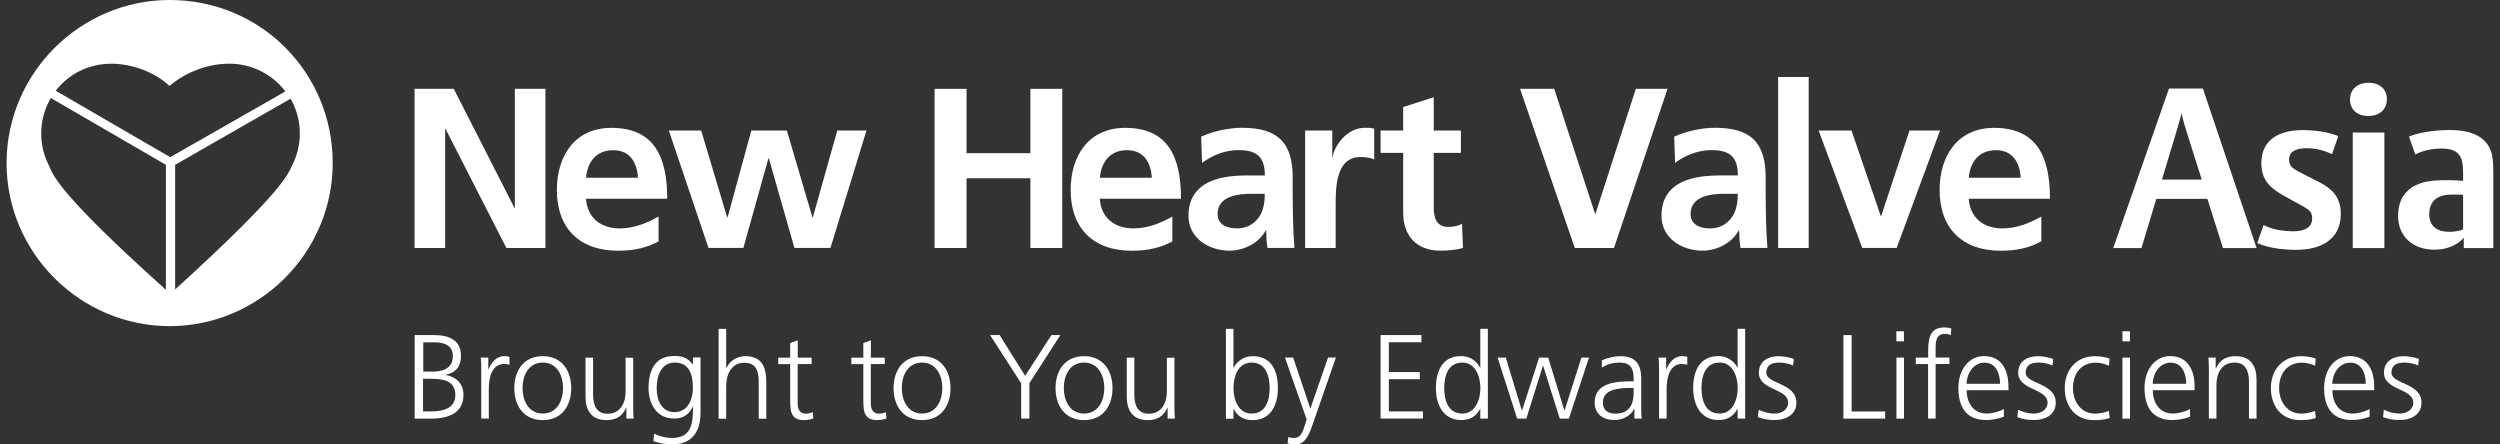 <svg width="180" height="32" viewBox="0 0 180 32" fill="none" xmlns="http://www.w3.org/2000/svg">
<rect x="0" y="0" width="180" height="32" fill="#333333" stroke="none"/>
<g clip-path="url(#clip0_4244_21563)">
<path d="M12.214 0C5.8 0 0.474 5.255 0.474 11.741C0.474 18.227 5.8 23.481 12.214 23.481C18.629 23.481 23.955 18.227 23.955 11.741C23.955 5.255 18.808 0 12.214 0ZM7.97 4.585C9.512 4.585 11.126 5.183 12.208 6.187C13.38 5.183 14.964 4.585 16.512 4.585C18.15 4.585 19.621 5.368 20.547 6.582L12.256 11.316L4.012 6.534C4.927 5.35 6.356 4.591 7.97 4.591V4.585ZM3.516 11.902C3.164 11.215 2.966 10.438 2.966 9.613C2.966 8.68 3.223 7.807 3.66 7.06L11.945 11.866V20.863C3.809 13.576 3.815 12.488 3.51 11.896L3.516 11.902ZM12.609 20.845V11.866L20.918 7.108C21.349 7.843 21.588 8.698 21.588 9.607C21.588 10.431 21.39 11.209 21.038 11.896C20.733 12.488 20.607 13.57 12.609 20.839V20.845Z" fill="white"/>
<path d="M29.849 6.396H32.671L37.041 14.969H37.07V6.396H39.27V17.856H36.461L32.079 9.284H32.049V17.856H29.849V6.396Z" fill="white"/>
<path d="M47.418 17.378C46.611 17.82 45.697 18.053 44.513 18.053C41.721 18.053 40.095 16.445 40.095 13.672C40.095 11.227 41.392 9.206 44.017 9.206C47.155 9.206 48.04 11.358 48.04 14.311H42.194C42.289 15.674 43.246 16.445 44.609 16.445C45.679 16.445 46.593 16.051 47.418 15.591V17.378ZM45.936 12.799C45.87 11.729 45.38 10.814 44.148 10.814C42.917 10.814 42.295 11.669 42.194 12.799H45.936Z" fill="white"/>
<path d="M48.154 9.397H50.485L52.356 15.65H52.386L54.096 9.397H56.654L58.495 15.65H58.525L60.283 9.397H62.387L59.793 17.85H57.198L55.357 11.4H55.327L53.522 17.85H51.011L48.154 9.397Z" fill="white"/>
<path d="M67.289 6.396H69.591V11.029H74.188V6.396H76.483V17.856H74.188V12.835H69.591V17.856H67.289V6.396Z" fill="white"/>
<path d="M84.41 17.378C83.603 17.82 82.689 18.053 81.505 18.053C78.713 18.053 77.087 16.445 77.087 13.672C77.087 11.227 78.384 9.206 81.009 9.206C84.147 9.206 85.032 11.358 85.032 14.311H79.185C79.281 15.674 80.237 16.445 81.6 16.445C82.671 16.445 83.585 16.051 84.41 15.591V17.378ZM82.934 12.799C82.868 11.729 82.378 10.814 81.146 10.814C79.915 10.814 79.293 11.669 79.191 12.799H82.934Z" fill="white"/>
<path d="M86.484 9.84C87.339 9.445 88.487 9.2 89.426 9.2C92.002 9.2 93.072 10.27 93.072 12.763V13.845C93.072 14.7 93.09 15.34 93.102 15.961C93.12 16.601 93.15 17.193 93.198 17.85H91.261C91.177 17.408 91.177 16.846 91.165 16.589H91.135C90.627 17.527 89.527 18.048 88.523 18.048C87.028 18.048 85.57 17.145 85.57 15.537C85.57 14.275 86.18 13.534 87.016 13.122C87.853 12.709 88.936 12.632 89.856 12.632H91.07C91.07 11.269 90.46 10.808 89.163 10.808C88.224 10.808 87.291 11.167 86.55 11.729L86.484 9.84ZM89.061 16.445C89.737 16.445 90.257 16.153 90.603 15.692C90.962 15.214 91.064 14.61 91.064 13.953H90.113C89.127 13.953 87.668 14.114 87.668 15.411C87.668 16.135 88.278 16.445 89.061 16.445Z" fill="white"/>
<path d="M93.969 9.397H95.924V11.316H95.953C96.049 10.527 96.958 9.2 98.267 9.2C98.482 9.2 98.709 9.2 98.942 9.266V11.483C98.745 11.37 98.351 11.304 97.956 11.304C96.169 11.304 96.169 13.54 96.169 14.754V17.856H93.969V9.403V9.397Z" fill="white"/>
<path d="M101.029 11.005H99.403V9.397H101.029V7.706L103.229 7V9.397H105.184V11.005H103.229V14.945C103.229 15.668 103.426 16.338 104.263 16.338C104.658 16.338 105.034 16.254 105.267 16.111L105.333 17.85C104.873 17.982 104.365 18.047 103.707 18.047C101.985 18.047 101.029 16.977 101.029 15.304V10.999V11.005Z" fill="white"/>
<path d="M109.439 6.396H111.902L114.844 15.393H114.873L117.779 6.396H120.062L116.207 17.856H113.385L109.445 6.396H109.439Z" fill="white"/>
<path d="M120.541 9.84C121.395 9.445 122.543 9.2 123.482 9.2C126.058 9.2 127.128 10.27 127.128 12.763V13.845C127.128 14.7 127.146 15.339 127.158 15.961C127.176 16.601 127.206 17.192 127.254 17.85H125.317C125.233 17.408 125.233 16.846 125.221 16.589H125.191C124.683 17.527 123.583 18.047 122.579 18.047C121.085 18.047 119.626 17.145 119.626 15.537C119.626 14.275 120.236 13.534 121.073 13.121C121.909 12.709 122.992 12.631 123.912 12.631H125.126C125.126 11.268 124.516 10.808 123.219 10.808C122.28 10.808 121.348 11.167 120.606 11.729L120.541 9.84ZM123.117 16.445C123.793 16.445 124.313 16.152 124.659 15.692C125.018 15.214 125.12 14.61 125.12 13.952H124.169C123.183 13.952 121.724 14.114 121.724 15.411C121.724 16.134 122.334 16.445 123.117 16.445Z" fill="white"/>
<path d="M128.025 5.542H130.225V17.856H128.025V5.542Z" fill="white"/>
<path d="M130.948 9.397H133.309L135.414 15.555H135.444L137.482 9.397H139.682L136.561 17.85H134.081L130.942 9.397H130.948Z" fill="white"/>
<path d="M146.975 17.378C146.168 17.82 145.253 18.053 144.07 18.053C141.278 18.053 139.652 16.445 139.652 13.672C139.652 11.227 140.949 9.206 143.574 9.206C146.712 9.206 147.597 11.358 147.597 14.311H141.75C141.846 15.674 142.802 16.445 144.165 16.445C145.235 16.445 146.15 16.051 146.975 15.591V17.378ZM145.492 12.799C145.427 11.729 144.937 10.814 143.705 10.814C142.474 10.814 141.852 11.669 141.75 12.799H145.492Z" fill="white"/>
<path d="M29.861 24.127H31.29C32.27 24.127 33.191 24.456 33.191 25.609C33.191 26.374 32.838 26.835 32.097 26.978V26.996C32.856 27.134 33.37 27.636 33.37 28.425C33.37 29.734 32.3 30.14 31.051 30.14H29.855V24.127H29.861ZM30.459 29.62H31.081C31.882 29.62 32.784 29.405 32.784 28.449C32.784 27.379 31.864 27.271 30.985 27.271H30.459V29.62ZM30.477 26.757H31.14C31.768 26.757 32.605 26.596 32.605 25.639C32.605 24.766 31.804 24.647 31.296 24.647H30.477V26.757Z" fill="white"/>
<path d="M34.65 26.727C34.65 26.243 34.65 26.064 34.614 25.747H35.158V26.59H35.176C35.373 26.099 35.743 25.639 36.306 25.639C36.437 25.639 36.586 25.663 36.682 25.693V26.261C36.569 26.225 36.425 26.207 36.288 26.207C35.427 26.207 35.194 27.175 35.194 27.965V30.135H34.65V26.721V26.727Z" fill="white"/>
<path d="M39.079 25.645C40.502 25.645 41.129 26.745 41.129 27.947C41.129 29.148 40.502 30.248 39.079 30.248C37.656 30.248 37.029 29.148 37.029 27.947C37.029 26.745 37.656 25.645 39.079 25.645ZM39.079 29.776C40.029 29.776 40.538 28.957 40.538 27.941C40.538 26.924 40.029 26.105 39.079 26.105C38.128 26.105 37.626 26.924 37.626 27.941C37.626 28.957 38.134 29.776 39.079 29.776Z" fill="white"/>
<path d="M45.589 29.106C45.589 29.441 45.589 29.788 45.625 30.14H45.099V29.357H45.081C44.902 29.752 44.573 30.248 43.658 30.248C42.57 30.248 42.158 29.525 42.158 28.562V25.753H42.702V28.425C42.702 29.25 42.995 29.788 43.742 29.788C44.734 29.788 45.045 28.915 45.045 28.186V25.759H45.589V29.118V29.106Z" fill="white"/>
<path d="M50.431 29.776C50.431 31.001 49.881 32 48.375 32C47.795 32 47.275 31.838 47.048 31.766L47.09 31.222C47.425 31.396 47.909 31.533 48.381 31.533C49.774 31.533 49.899 30.517 49.899 29.274H49.881C49.589 29.913 49.104 30.134 48.548 30.134C47.144 30.134 46.695 28.909 46.695 27.935C46.695 26.602 47.215 25.633 48.507 25.633C49.092 25.633 49.469 25.711 49.876 26.237H49.893V25.735H50.437V29.77L50.431 29.776ZM48.554 29.674C49.535 29.674 49.887 28.742 49.887 27.941C49.887 26.882 49.577 26.105 48.584 26.105C47.592 26.105 47.281 27.086 47.281 27.941C47.281 28.795 47.628 29.674 48.548 29.674H48.554Z" fill="white"/>
<path d="M51.74 23.678H52.285V26.488H52.303C52.536 26.004 53.026 25.645 53.671 25.645C54.849 25.645 55.172 26.428 55.172 27.516V30.147H54.628V27.528C54.628 26.769 54.478 26.117 53.588 26.117C52.619 26.117 52.285 27.032 52.285 27.797V30.147H51.74V23.684V23.678Z" fill="white"/>
<path d="M58.43 26.213H57.432V29.058C57.432 29.453 57.581 29.782 58.017 29.782C58.227 29.782 58.364 29.74 58.52 29.68L58.556 30.128C58.424 30.182 58.161 30.248 57.892 30.248C56.929 30.248 56.894 29.584 56.894 28.783V26.219H56.033V25.753H56.894V24.695L57.438 24.503V25.753H58.436V26.219L58.43 26.213Z" fill="white"/>
<path d="M63.697 26.213H62.698V29.058C62.698 29.453 62.848 29.782 63.284 29.782C63.493 29.782 63.631 29.74 63.786 29.68L63.822 30.128C63.691 30.182 63.428 30.248 63.158 30.248C62.196 30.248 62.16 29.584 62.16 28.783V26.219H61.299V25.753H62.16V24.695L62.704 24.503V25.753H63.703V26.219L63.697 26.213Z" fill="white"/>
<path d="M66.387 25.645C67.809 25.645 68.437 26.745 68.437 27.947C68.437 29.148 67.809 30.248 66.387 30.248C64.964 30.248 64.336 29.148 64.336 27.947C64.336 26.745 64.964 25.645 66.387 25.645ZM66.387 29.776C67.337 29.776 67.845 28.957 67.845 27.941C67.845 26.924 67.337 26.105 66.387 26.105C65.436 26.105 64.934 26.924 64.934 27.941C64.934 28.957 65.442 29.776 66.387 29.776Z" fill="white"/>
<path d="M73.518 27.588L71.288 24.127H71.976L73.811 27.062L75.7 24.127H76.346L74.116 27.588V30.14H73.524V27.588H73.518Z" fill="white"/>
<path d="M78.05 25.645C79.472 25.645 80.1 26.745 80.1 27.947C80.1 29.148 79.472 30.248 78.05 30.248C76.627 30.248 75.999 29.148 75.999 27.947C75.999 26.745 76.627 25.645 78.05 25.645ZM78.05 29.776C79 29.776 79.508 28.957 79.508 27.941C79.508 26.924 79 26.105 78.05 26.105C77.099 26.105 76.597 26.924 76.597 27.941C76.597 28.957 77.105 29.776 78.05 29.776Z" fill="white"/>
<path d="M84.559 29.106C84.559 29.441 84.559 29.788 84.595 30.14H84.069V29.357H84.051C83.872 29.752 83.543 30.248 82.628 30.248C81.54 30.248 81.128 29.525 81.128 28.562V25.753H81.672V28.425C81.672 29.25 81.965 29.788 82.712 29.788C83.704 29.788 84.015 28.915 84.015 28.186V25.759H84.559V29.118V29.106Z" fill="white"/>
<path d="M88.266 23.678H88.81V26.488H88.828C88.905 26.273 89.336 25.645 90.196 25.645C91.488 25.645 92.008 26.608 92.008 27.947C92.008 29.286 91.404 30.248 90.196 30.248C89.569 30.248 89.12 30.009 88.828 29.447H88.81V30.147H88.266V23.684V23.678ZM90.113 26.105C89.12 26.105 88.81 27.14 88.81 27.941C88.81 28.742 89.144 29.776 90.113 29.776C91.147 29.776 91.416 28.796 91.416 27.941C91.416 27.086 91.147 26.105 90.113 26.105Z" fill="white"/>
<path d="M94.423 30.792C94.214 31.396 93.909 32 93.293 32C93.096 32 92.887 31.976 92.707 31.928L92.761 31.462C92.863 31.497 92.97 31.533 93.168 31.533C93.634 31.533 93.789 31.145 93.963 30.577L94.076 30.188L92.516 25.741H93.108L94.339 29.411H94.333L94.351 29.405L95.619 25.741H96.186L94.429 30.792H94.423Z" fill="white"/>
<path d="M99.397 24.127H102.344V24.641H99.995V26.787H102.224V27.301H99.995V29.621H102.452V30.135H99.403V24.121L99.397 24.127Z" fill="white"/>
<path d="M107.126 30.14H106.582V29.441H106.564C106.271 30.003 105.823 30.242 105.195 30.242C103.988 30.242 103.384 29.244 103.384 27.941C103.384 26.637 103.904 25.639 105.195 25.639C106.056 25.639 106.486 26.267 106.564 26.482H106.582V23.672H107.126V30.134V30.14ZM105.285 29.776C106.247 29.776 106.588 28.742 106.588 27.941C106.588 27.14 106.253 26.105 105.285 26.105C104.251 26.105 103.982 27.086 103.982 27.941C103.982 28.796 104.251 29.776 105.285 29.776Z" fill="white"/>
<path d="M112.955 30.141H112.303L111.108 26.339H111.09L109.894 30.141H109.236L107.826 25.747H108.418L109.571 29.549H109.589L110.815 25.747H111.472L112.632 29.549H112.65L113.863 25.747H114.407L112.961 30.141H112.955Z" fill="white"/>
<path d="M117.671 29.435H117.653C117.414 29.961 116.798 30.242 116.26 30.242C115.011 30.242 114.814 29.399 114.814 28.999C114.814 27.528 116.38 27.456 117.522 27.456H117.623V27.235C117.623 26.488 117.354 26.105 116.625 26.105C116.171 26.105 115.734 26.207 115.334 26.47V25.944C115.669 25.782 116.237 25.645 116.625 25.645C117.713 25.645 118.167 26.135 118.167 27.283V29.22C118.167 29.573 118.167 29.841 118.209 30.14H117.677V29.435H117.671ZM117.617 27.929H117.462C116.523 27.929 115.406 28.024 115.406 28.987C115.406 29.567 115.818 29.782 116.32 29.782C117.594 29.782 117.623 28.67 117.623 28.198V27.929H117.617Z" fill="white"/>
<path d="M119.453 26.727C119.453 26.243 119.453 26.064 119.417 25.747H119.961V26.59H119.979C120.176 26.099 120.547 25.639 121.109 25.639C121.24 25.639 121.39 25.663 121.485 25.693V26.261C121.372 26.225 121.228 26.207 121.091 26.207C120.23 26.207 119.997 27.175 119.997 27.965V30.135H119.453V26.721V26.727Z" fill="white"/>
<path d="M125.652 30.14H125.108V29.441H125.09C124.797 30.003 124.349 30.242 123.721 30.242C122.513 30.242 121.91 29.244 121.91 27.941C121.91 26.637 122.43 25.639 123.721 25.639C124.582 25.639 125.012 26.267 125.09 26.482H125.108V23.672H125.652V30.134V30.14ZM123.811 29.776C124.773 29.776 125.114 28.742 125.114 27.941C125.114 27.14 124.779 26.105 123.811 26.105C122.776 26.105 122.507 27.086 122.507 27.941C122.507 28.796 122.776 29.776 123.811 29.776Z" fill="white"/>
<path d="M126.626 29.501C126.955 29.662 127.349 29.776 127.774 29.776C128.288 29.776 128.748 29.489 128.748 28.993C128.748 27.953 126.638 28.114 126.638 26.841C126.638 25.968 127.343 25.645 128.067 25.645C128.3 25.645 128.766 25.699 129.155 25.842L129.101 26.315C128.814 26.183 128.425 26.105 128.127 26.105C127.565 26.105 127.176 26.279 127.176 26.841C127.176 27.66 129.34 27.558 129.34 28.993C129.34 29.925 128.473 30.242 127.804 30.242C127.379 30.242 126.961 30.188 126.572 30.033L126.626 29.501Z" fill="white"/>
<path d="M132.724 24.127H133.316V29.626H135.731V30.14H132.724V24.127Z" fill="white"/>
<path d="M137.082 24.575H136.538V23.852H137.082V24.575ZM136.544 25.747H137.088V30.141H136.544V25.747Z" fill="white"/>
<path d="M138.827 26.213H137.937V25.747H138.827V25.43C138.827 24.509 138.863 23.577 139.987 23.577C140.16 23.577 140.394 23.601 140.495 23.66L140.459 24.133C140.346 24.073 140.184 24.037 140.029 24.037C139.288 24.037 139.365 24.838 139.365 25.364V25.741H140.358V26.207H139.365V30.134H138.821V26.207L138.827 26.213Z" fill="white"/>
<path d="M144.273 30.003C143.891 30.159 143.401 30.242 143 30.242C141.541 30.242 141.003 29.262 141.003 27.941C141.003 26.619 141.745 25.639 142.857 25.639C144.1 25.639 144.608 26.637 144.608 27.821V28.096H141.601C141.601 29.029 142.103 29.776 143.048 29.776C143.442 29.776 144.022 29.614 144.279 29.447V29.997L144.273 30.003ZM144.004 27.636C144.004 26.871 143.693 26.111 142.886 26.111C142.079 26.111 141.595 26.913 141.595 27.636H144.004Z" fill="white"/>
<path d="M145.301 29.501C145.63 29.662 146.025 29.776 146.449 29.776C146.963 29.776 147.424 29.489 147.424 28.993C147.424 27.953 145.313 28.114 145.313 26.841C145.313 25.968 146.019 25.645 146.742 25.645C146.975 25.645 147.441 25.699 147.83 25.842L147.776 26.315C147.489 26.183 147.101 26.105 146.802 26.105C146.24 26.105 145.851 26.279 145.851 26.841C145.851 27.66 148.015 27.558 148.015 28.993C148.015 29.925 147.149 30.242 146.479 30.242C146.055 30.242 145.636 30.188 145.248 30.033L145.301 29.501Z" fill="white"/>
<path d="M151.847 26.332C151.554 26.201 151.202 26.111 150.909 26.111C149.85 26.111 149.253 26.877 149.253 27.947C149.253 28.945 149.856 29.782 150.849 29.782C151.196 29.782 151.512 29.704 151.841 29.584L151.895 30.093C151.524 30.224 151.178 30.248 150.765 30.248C149.354 30.248 148.661 29.172 148.661 27.947C148.661 26.596 149.528 25.645 150.831 25.645C151.357 25.645 151.734 25.765 151.889 25.818L151.847 26.332Z" fill="white"/>
<path d="M153.36 24.575H152.816V23.852H153.36V24.575ZM152.816 25.747H153.36V30.141H152.816V25.747Z" fill="white"/>
<path d="M157.676 30.003C157.293 30.159 156.803 30.242 156.403 30.242C154.944 30.242 154.406 29.262 154.406 27.941C154.406 26.619 155.147 25.639 156.259 25.639C157.503 25.639 158.011 26.637 158.011 27.821V28.096H155.004C155.004 29.029 155.506 29.776 156.45 29.776C156.845 29.776 157.425 29.614 157.682 29.447V29.997L157.676 30.003ZM157.407 27.636C157.407 26.871 157.096 26.111 156.289 26.111C155.482 26.111 154.998 26.913 154.998 27.636H157.407Z" fill="white"/>
<path d="M159.039 26.781C159.039 26.446 159.039 26.099 159.003 25.747H159.529V26.53H159.547C159.726 26.135 160.055 25.645 160.97 25.645C162.058 25.645 162.47 26.368 162.47 27.331V30.14H161.926V27.468C161.926 26.643 161.633 26.105 160.886 26.105C159.894 26.105 159.583 26.978 159.583 27.707V30.134H159.039V26.775V26.781Z" fill="white"/>
<path d="M166.691 26.332C166.398 26.201 166.045 26.111 165.752 26.111C164.694 26.111 164.096 26.877 164.096 27.947C164.096 28.945 164.7 29.782 165.692 29.782C166.039 29.782 166.356 29.704 166.685 29.584L166.738 30.093C166.368 30.224 166.021 30.248 165.609 30.248C164.198 30.248 163.504 29.172 163.504 27.947C163.504 26.596 164.371 25.645 165.674 25.645C166.2 25.645 166.577 25.765 166.732 25.818L166.691 26.332Z" fill="white"/>
<path d="M170.606 30.003C170.223 30.159 169.733 30.242 169.333 30.242C167.874 30.242 167.336 29.262 167.336 27.941C167.336 26.62 168.077 25.639 169.189 25.639C170.433 25.639 170.941 26.638 170.941 27.821V28.096H167.934C167.934 29.029 168.436 29.776 169.381 29.776C169.775 29.776 170.355 29.615 170.612 29.447V29.997L170.606 30.003ZM170.337 27.636C170.337 26.871 170.026 26.112 169.219 26.112C168.412 26.112 167.928 26.913 167.928 27.636H170.337Z" fill="white"/>
<path d="M171.634 29.501C171.963 29.662 172.358 29.776 172.782 29.776C173.296 29.776 173.757 29.489 173.757 28.993C173.757 27.953 171.646 28.114 171.646 26.841C171.646 25.968 172.352 25.645 173.075 25.645C173.308 25.645 173.775 25.699 174.163 25.842L174.109 26.315C173.822 26.183 173.434 26.105 173.135 26.105C172.573 26.105 172.184 26.279 172.184 26.841C172.184 27.66 174.348 27.558 174.348 28.993C174.348 29.925 173.482 30.242 172.812 30.242C172.388 30.242 171.969 30.188 171.581 30.033L171.634 29.501Z" fill="white"/>
<path d="M160.055 17.862L158.931 14.317H155.255L154.184 17.862H152.152L156.169 6.372H158.608L162.476 17.862H160.055ZM157.436 9.487C157.126 8.512 157.078 8.136 157.078 8.136C157.078 8.136 156.869 8.949 156.719 9.421L155.661 12.93H158.524L157.436 9.487Z" fill="white"/>
<path d="M165.333 17.987C163.414 17.987 162.524 17.497 162.524 17.497L162.978 16.2C162.978 16.2 163.725 16.654 165.094 16.654C165.991 16.654 166.475 16.343 166.475 15.728C166.475 15.238 166.248 15.094 165.692 14.783L164.472 14.114C163.384 13.51 162.817 12.912 162.817 11.74C162.817 10.162 163.952 9.367 165.806 9.367C167.449 9.367 168.358 9.804 168.358 9.804L167.904 11.107C167.904 11.107 167.139 10.67 166.098 10.67C165.417 10.67 164.813 10.85 164.813 11.483C164.813 12.004 165.124 12.165 165.788 12.506L166.977 13.109C167.987 13.63 168.537 14.263 168.537 15.387C168.537 17.288 167.061 17.987 165.333 17.987Z" fill="white"/>
<path d="M170.504 8.351C169.721 8.351 169.201 7.879 169.201 7.179C169.201 6.432 169.721 5.96 170.552 5.96C171.335 5.96 171.855 6.432 171.855 7.131C171.855 7.879 171.335 8.351 170.504 8.351ZM169.398 17.862V9.541H171.676V17.862H169.398Z" fill="white"/>
<path d="M177.391 17.862V17.114C177.391 17.114 176.775 17.975 175.263 17.975C173.75 17.975 172.662 17.049 172.662 15.536C172.662 14.628 172.985 13.976 173.589 13.54C174.288 13.037 175.215 12.972 176.189 12.972C176.739 12.972 177.343 13.02 177.343 13.02V12.482C177.343 12.075 177.313 11.687 177.212 11.424C177.002 10.873 176.494 10.694 175.783 10.694C174.647 10.694 173.9 11.119 173.9 11.119L173.446 9.833C173.446 9.833 174.504 9.361 176.369 9.361C178.533 9.361 179.131 10.27 179.358 10.903C179.537 11.405 179.519 12.32 179.519 12.888V17.862H177.391ZM177.343 14.024C177.343 14.024 177.194 14.006 176.578 14.006C176.076 14.006 175.669 14.09 175.341 14.347C175.018 14.604 174.904 15.046 174.904 15.405C174.904 16.427 175.651 16.69 176.333 16.69C177.014 16.69 177.343 16.511 177.343 16.511V14.024Z" fill="white"/>
</g>
<defs>
<clipPath id="clip0_4244_21563">
<rect width="179.052" height="32" fill="white" transform="translate(0.474)"/>
</clipPath>
</defs>
</svg>
